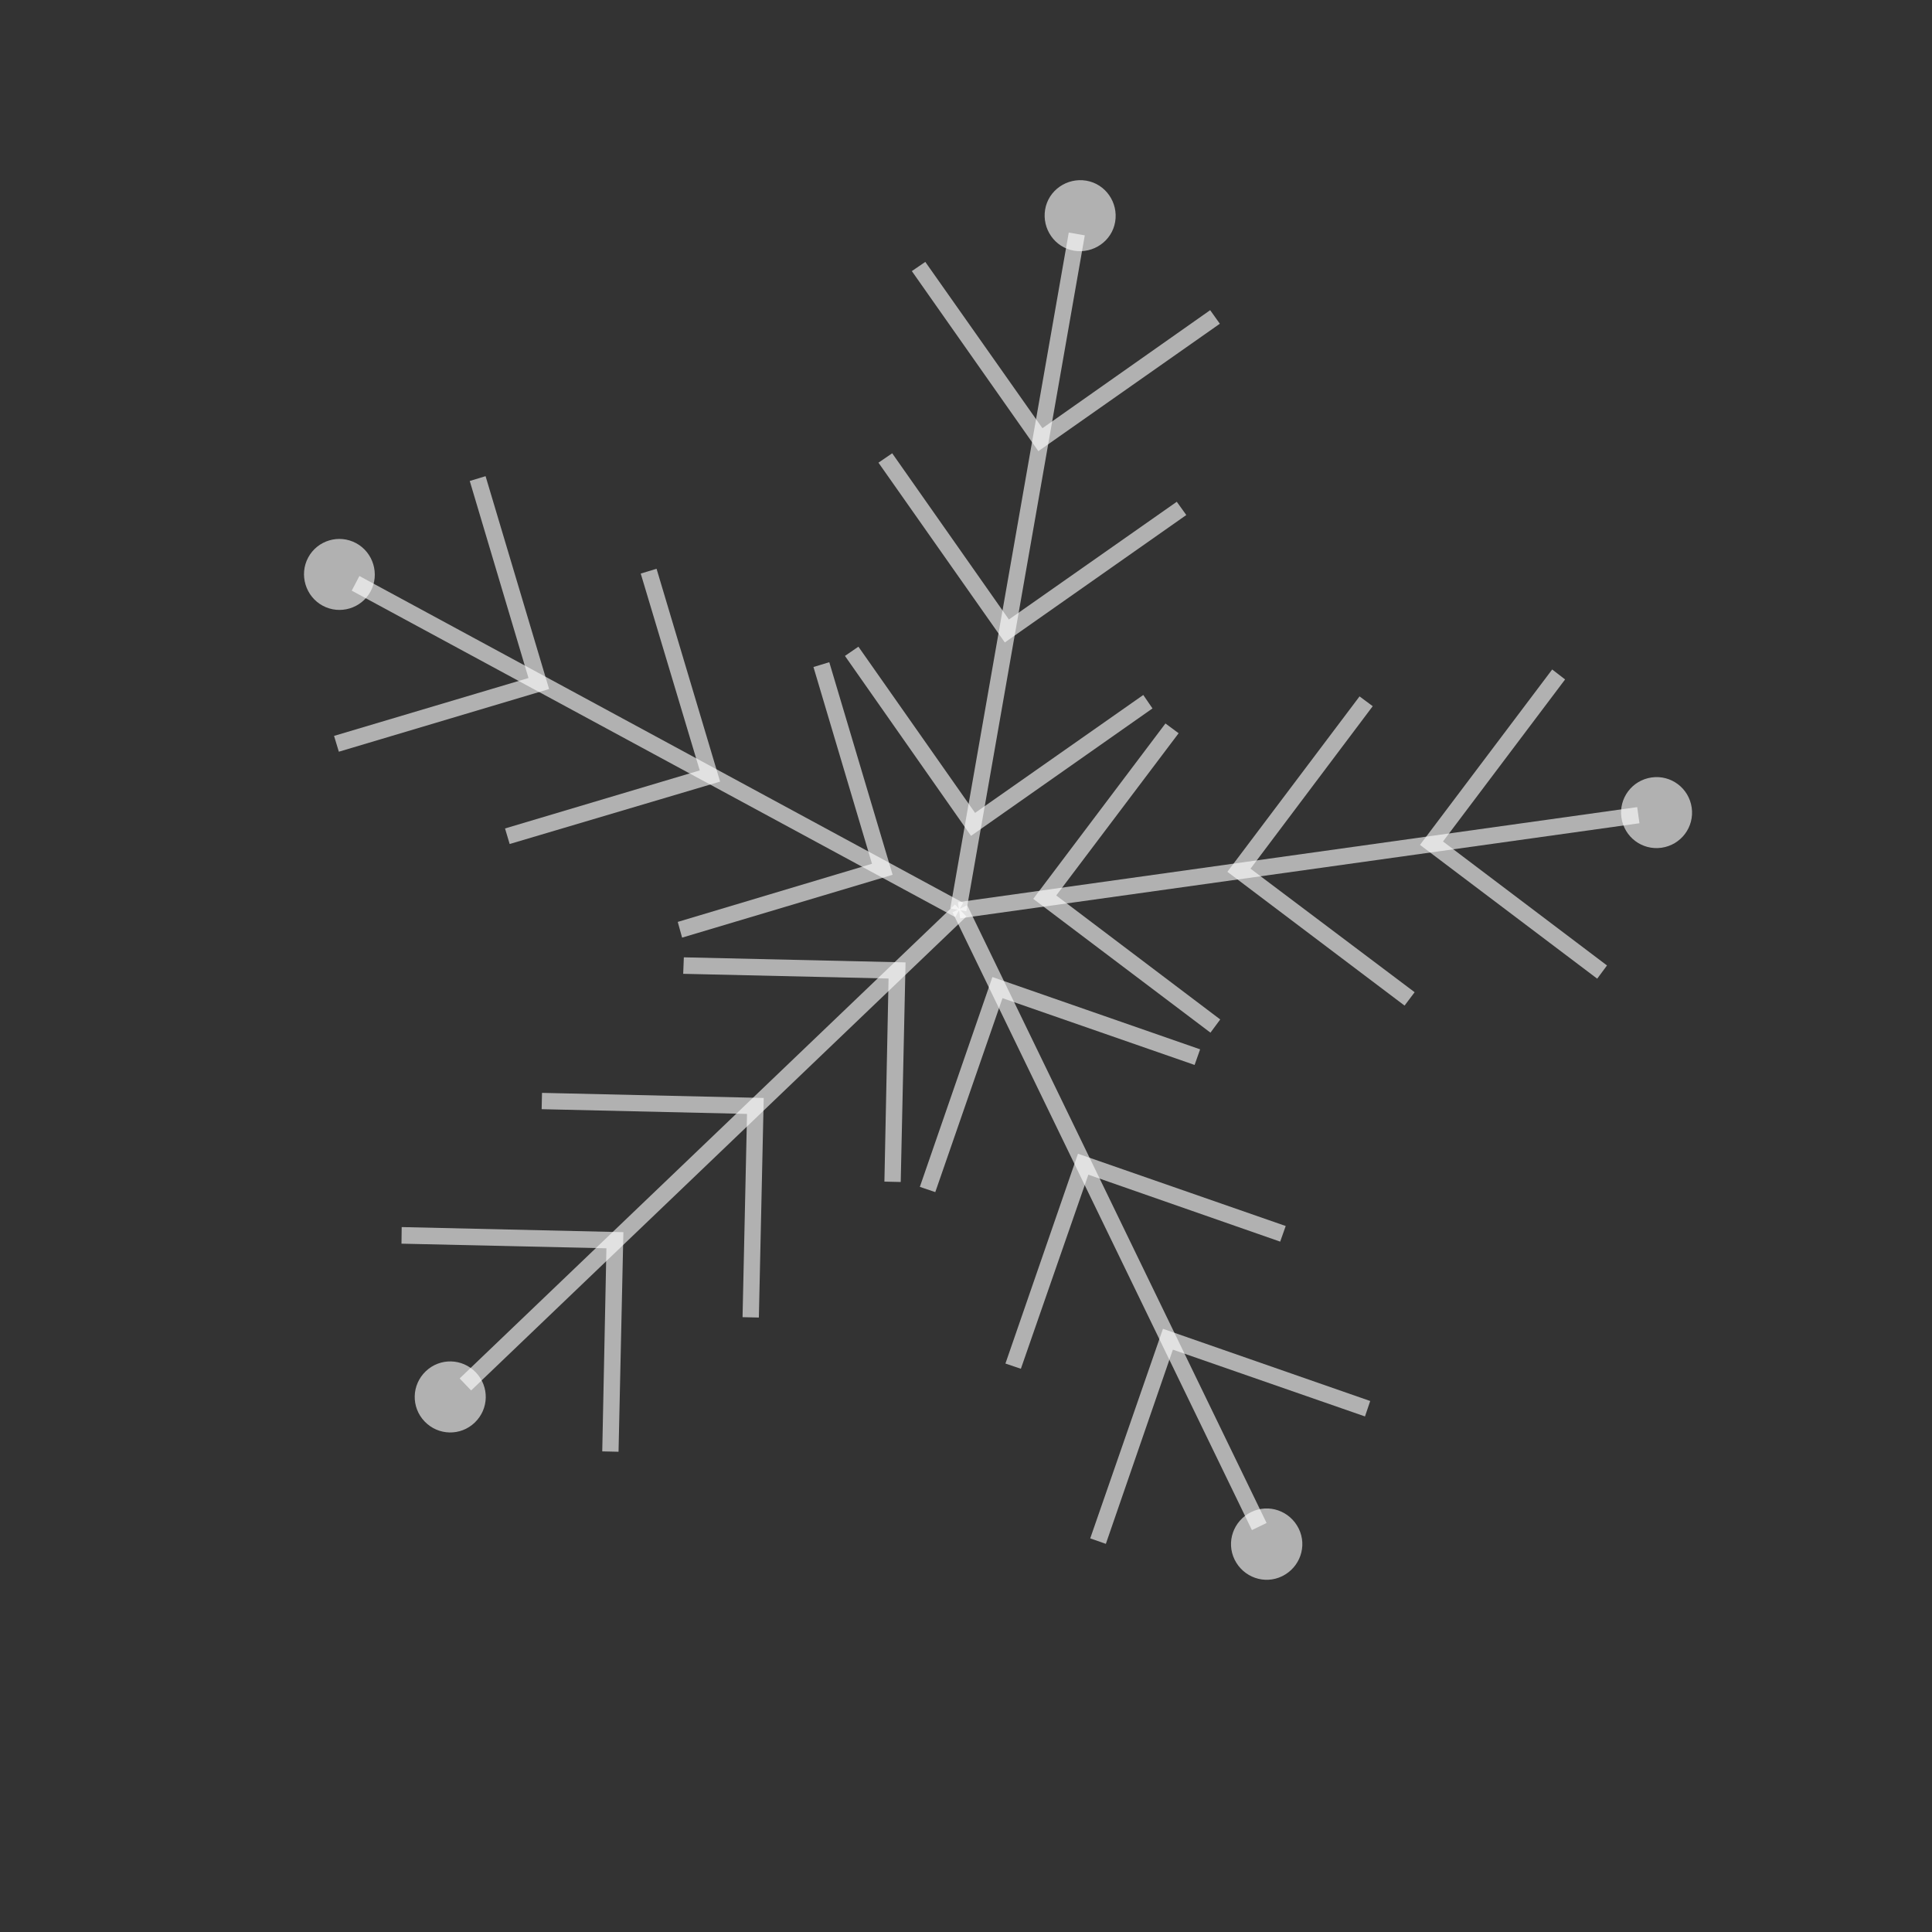 <?xml version="1.0" encoding="UTF-8"?> <svg xmlns="http://www.w3.org/2000/svg" width="90" height="90" viewBox="0 0 90 90" fill="none"><rect x="0" y="0" width="90" height="90" fill="#333333" stroke="none"/><path opacity="0.62" d="M51.949 10.332C51.799 11.23 50.931 11.828 50.033 11.678C49.135 11.528 48.536 10.661 48.686 9.762C48.836 8.864 49.704 8.266 50.602 8.416C51.5 8.566 52.099 9.434 51.949 10.332Z" fill="white"></path><path opacity="0.62" d="M50.534 10.964L49.787 10.833L44.268 42.319L45.015 42.45L50.534 10.964Z" fill="white"></path><path opacity="0.62" d="M48.371 21.017L42.477 12.629L43.104 12.2L48.561 19.948L56.374 14.449L56.825 15.081L48.371 21.017Z" fill="white"></path><path opacity="0.62" d="M46.809 29.928L40.922 21.553L41.562 21.116L46.998 28.859L54.819 23.374L55.262 23.992L46.809 29.928Z" fill="white"></path><path opacity="0.62" d="M45.234 38.937L39.361 30.555L39.988 30.125L45.423 37.868L53.258 32.375L53.687 33.001L45.234 38.937Z" fill="white"></path><path opacity="0.62" d="M77.4 39.491C76.494 39.62 75.661 38.991 75.532 38.085C75.403 37.179 76.032 36.346 76.938 36.217C77.844 36.088 78.677 36.717 78.806 37.623C78.935 38.529 78.306 39.362 77.4 39.491Z" fill="white"></path><path opacity="0.62" d="M76.267 37.599L44.625 42.028L44.73 42.779L76.372 38.35L76.267 37.599Z" fill="white"></path><path opacity="0.62" d="M74.404 45.59L66.149 39.357L72.307 31.187L72.908 31.651L67.22 39.199L74.86 44.975L74.404 45.59Z" fill="white"></path><path opacity="0.62" d="M65.43 46.844L57.176 40.612L63.333 32.441L63.947 32.897L58.254 40.466L65.899 46.221L65.43 46.844Z" fill="white"></path><path opacity="0.62" d="M56.388 48.105L48.133 41.872L54.291 33.702L54.905 34.157L49.204 41.714L56.843 47.49L56.388 48.105Z" fill="white"></path><path opacity="0.62" d="M57.514 72.656C57.108 71.833 57.458 70.846 58.282 70.439C59.105 70.033 60.092 70.383 60.499 71.207C60.905 72.031 60.555 73.017 59.731 73.424C58.908 73.83 57.921 73.48 57.514 72.656Z" fill="white"></path><path opacity="0.62" d="M45.054 42.167L44.371 42.498L58.319 71.277L59.002 70.946L45.054 42.167Z" fill="white"></path><path opacity="0.62" d="M51.515 71.919L50.787 71.663L54.175 61.901L63.83 65.264L63.586 65.983L54.637 62.872L51.515 71.919Z" fill="white"></path><path opacity="0.62" d="M47.556 63.763L46.837 63.519L50.216 53.745L59.893 57.112L59.636 57.84L50.7 54.721L47.556 63.763Z" fill="white"></path><path opacity="0.62" d="M43.569 55.533L42.85 55.289L46.23 45.514L55.906 48.882L55.649 49.609L46.7 46.498L43.569 55.533Z" fill="white"></path><path opacity="0.62" d="M19.832 63.88C20.495 63.246 21.534 63.271 22.168 63.933C22.803 64.596 22.778 65.635 22.115 66.27C21.453 66.904 20.413 66.879 19.779 66.216C19.145 65.554 19.17 64.515 19.832 63.88Z" fill="white"></path><path opacity="0.62" d="M45.02 42.694L44.485 42.135L21.412 64.213L21.947 64.773L45.02 42.694Z" fill="white"></path><path opacity="0.62" d="M28.055 67.611L28.249 58.15L18.703 57.935L18.712 57.162L29.04 57.399L28.814 67.628L28.055 67.611Z" fill="white"></path><path opacity="0.62" d="M34.591 61.359L34.799 51.89L25.232 51.67L25.249 50.91L35.577 51.147L35.351 61.376L34.591 61.359Z" fill="white"></path><path opacity="0.62" d="M41.199 55.044L41.393 45.583L31.826 45.364L31.856 44.596L42.184 44.832L41.959 55.062L41.199 55.044Z" fill="white"></path><path opacity="0.62" d="M16.589 25.303C17.389 25.734 17.695 26.748 17.264 27.548C16.834 28.348 15.832 28.646 15.033 28.216C14.233 27.785 13.926 26.771 14.357 25.971C14.788 25.171 15.789 24.872 16.589 25.303Z" fill="white"></path><path opacity="0.62" d="M44.5 42.724L16.385 27.515L16.743 26.833L44.867 42.055L44.5 42.724Z" fill="white"></path><path opacity="0.62" d="M15.785 35.018L15.561 34.281L24.619 31.585L21.883 22.406L22.62 22.182L25.579 32.098L15.785 35.018Z" fill="white"></path><path opacity="0.62" d="M23.742 39.317L23.526 38.593L32.597 35.889L29.848 26.719L30.585 26.495L33.545 36.41L23.742 39.317Z" fill="white"></path><path opacity="0.62" d="M31.775 43.678L31.572 42.946L40.621 40.238L37.894 31.072L38.631 30.848L41.582 40.75L31.775 43.678Z" fill="white"></path></svg> 